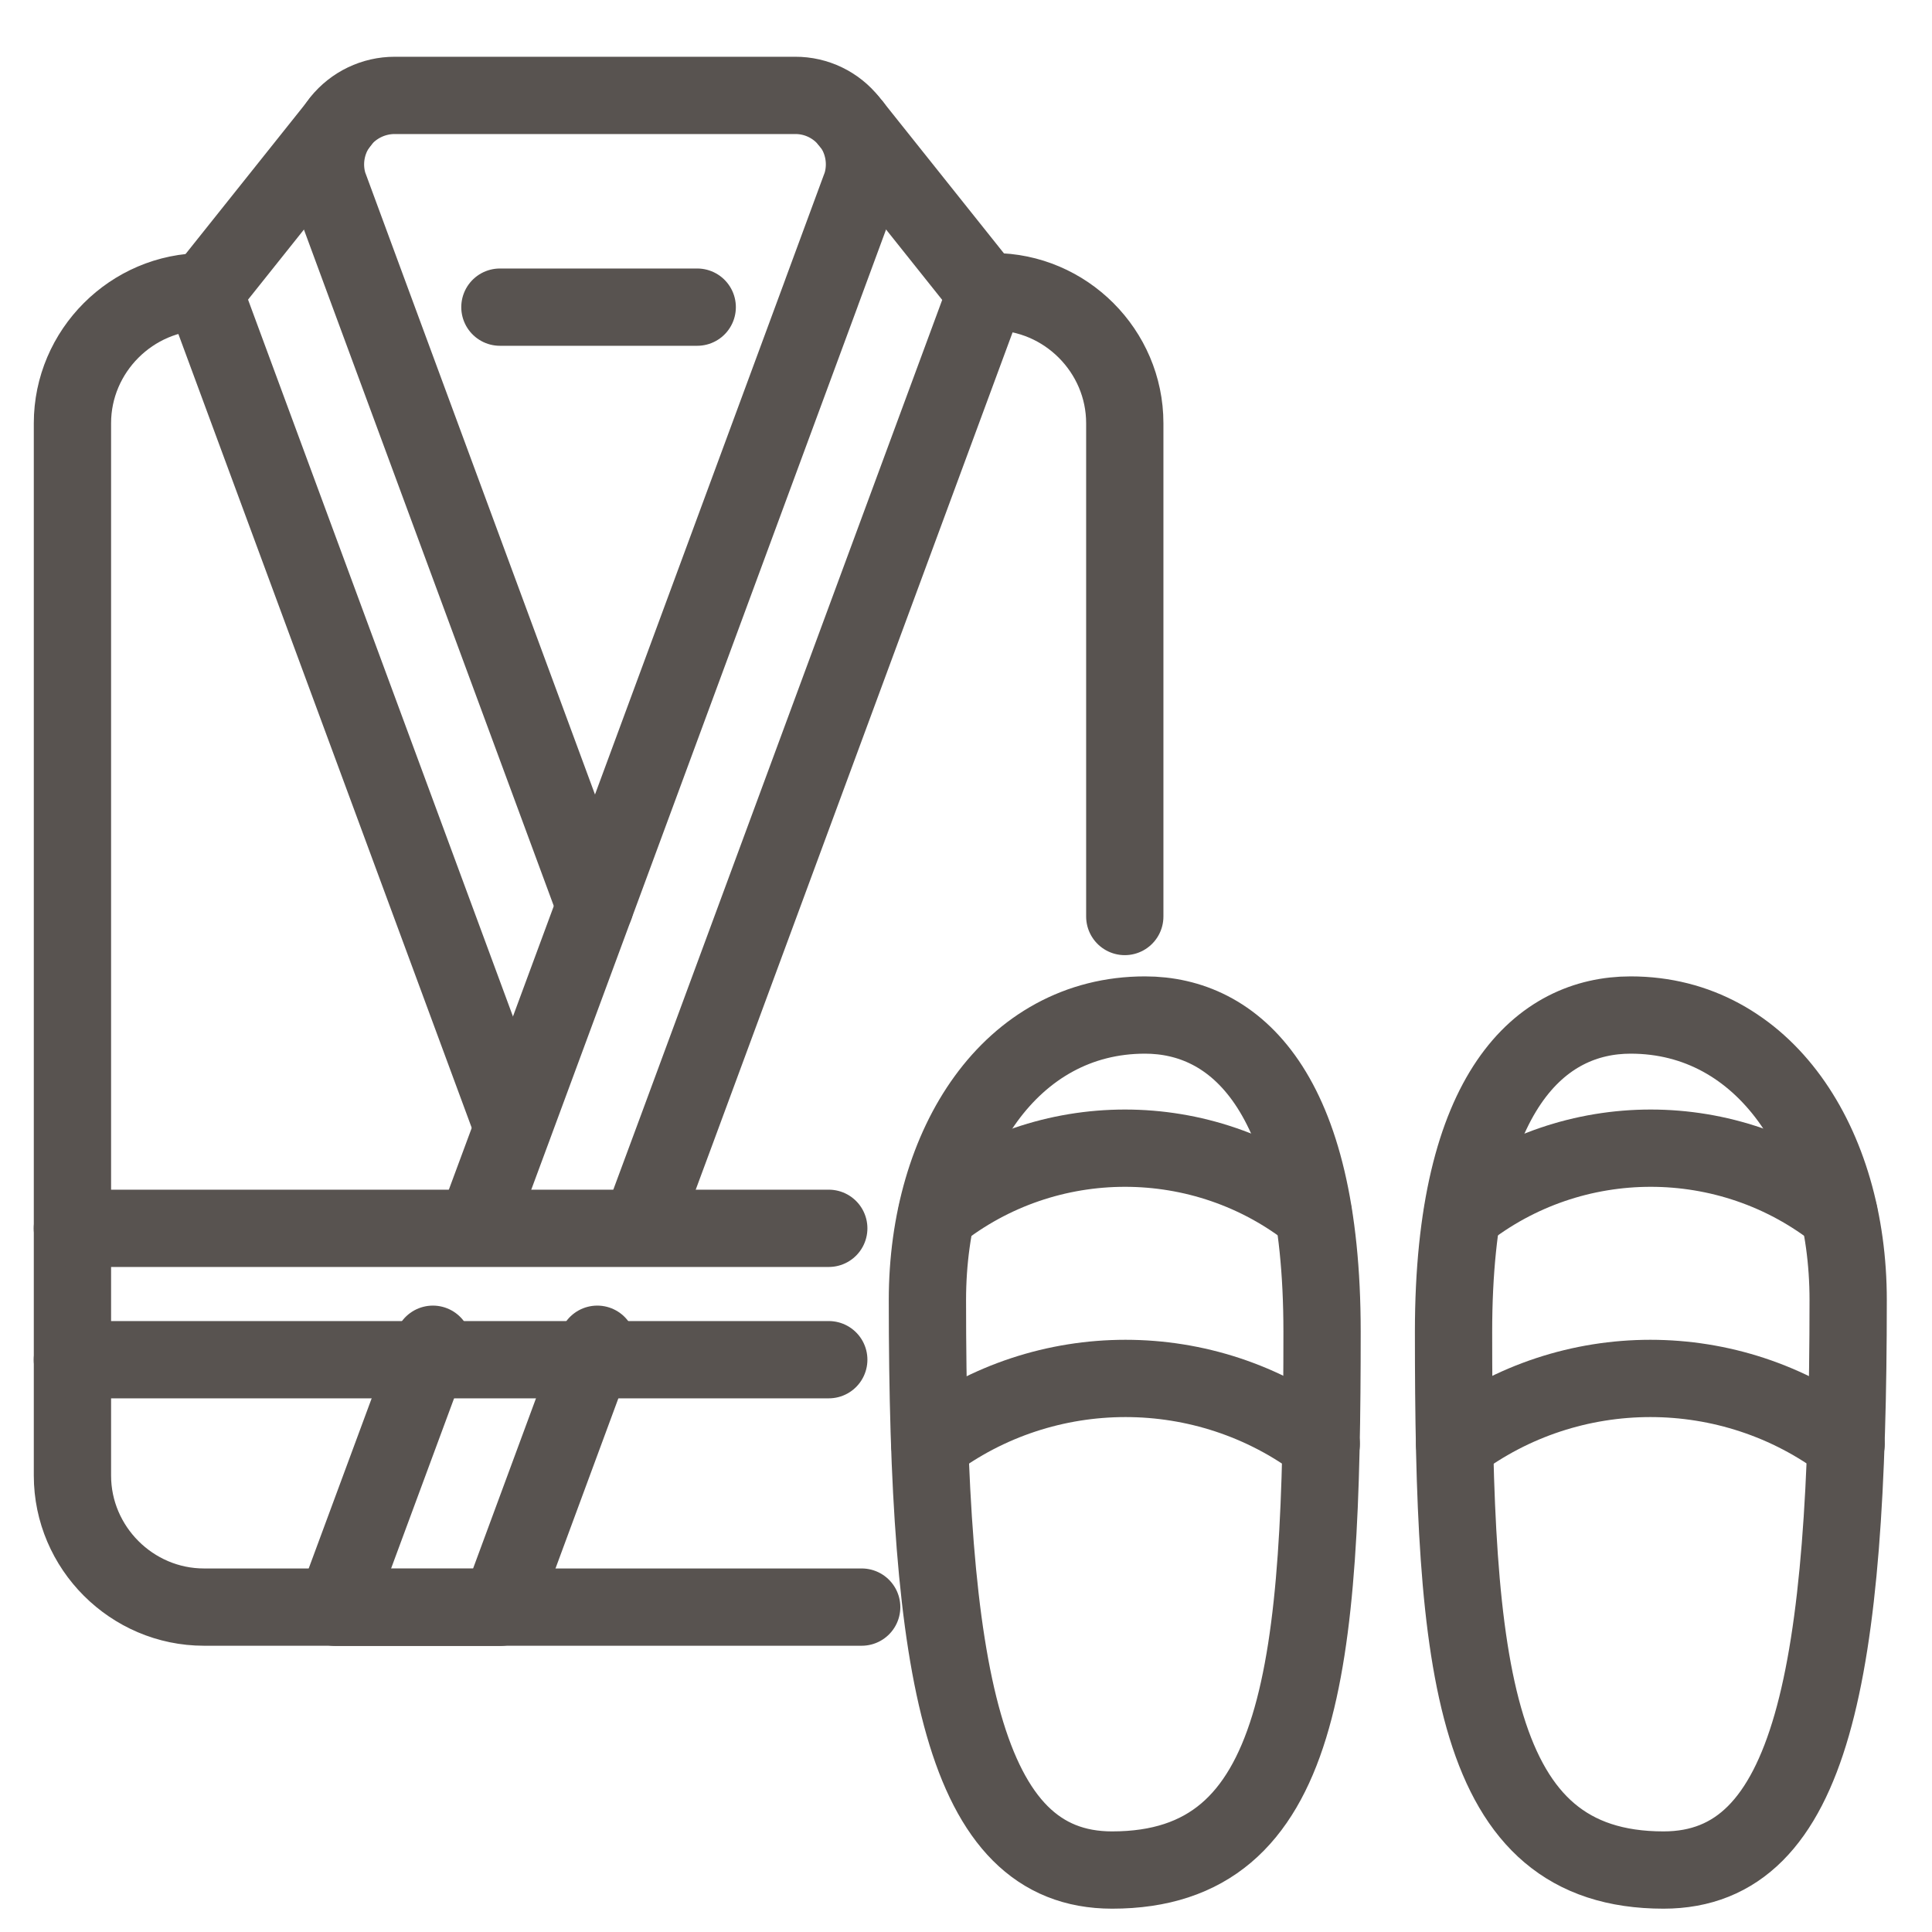 <?xml version="1.0" encoding="UTF-8" standalone="no"?> <svg xmlns="http://www.w3.org/2000/svg" xmlns:xlink="http://www.w3.org/1999/xlink" xmlns:serif="http://www.serif.com/" width="100%" height="100%" viewBox="0 0 125 125" version="1.1" xml:space="preserve" style="fill-rule:evenodd;clip-rule:evenodd;stroke-linecap:round;stroke-linejoin:round;"> <g transform="matrix(1,0,0,1,62.557,63.619)"> <g id="ADAPT-Apartements-Massage-Icon-1.svg" transform="matrix(1,0,0,1,-60.373,-59.947)"> <clipPath id="_clip1"> <rect x="0" y="0" width="120.745" height="119.895"></rect> </clipPath> <g clip-path="url(#_clip1)"> <g id="Gruppe_1367" transform="matrix(1,0,0,1,-1025.05,-11352.5)"> <g id="Pfad_1373" transform="matrix(1,0,0,1,983.574,11254.8)"> <path d="M77.936,181L77.787,181.383L71.638,198.021L61,198.021L67.3,181" style="fill:none;fill-rule:nonzero;stroke:rgb(88,83,80);stroke-width:5px;"></path> </g> <g id="Pfad_1374" transform="matrix(1,0,0,1,988.57,11239.8)"> <path d="M65.43,187.544L67.472,182.034L72.791,167.65" style="fill:none;fill-rule:nonzero;stroke:rgb(88,83,80);stroke-width:5px;"></path> </g> <g id="Pfad_1375" transform="matrix(1,0,0,1,994.208,11212.9)"> <path d="M70.43,214.45L72.473,208.939L92.452,154.875L83.814,144.045L83.793,144.024C83.729,143.939 83.665,143.875 83.602,143.79" style="fill:none;fill-rule:nonzero;stroke:rgb(88,83,80);stroke-width:5px;"></path> </g> <g id="Pfad_1376" transform="matrix(1,0,0,1,983.23,11212)"> <path d="M92.792,155.766L78.132,195.447L63.472,155.766L60.983,149.021C60.924,148.875 60.874,148.726 60.834,148.574C60.512,147.317 60.753,145.979 61.494,144.914L61.664,144.68C62.518,143.618 63.811,142.999 65.174,143L91.089,143C92.447,142.995 93.735,143.615 94.578,144.681C94.642,144.766 94.706,144.83 94.769,144.915L94.79,144.936C95.514,146 95.747,147.327 95.428,148.574C95.388,148.726 95.338,148.875 95.279,149.021L92.79,155.766" style="fill:none;fill-rule:nonzero;stroke:rgb(88,83,80);stroke-width:5px;"></path> </g> <g id="Linie_35" transform="matrix(1,0,0,1,1036.06,11367.7)"> <path d="M19.979,54.065L0,0" style="fill:none;fill-rule:nonzero;stroke:rgb(88,83,80);stroke-width:5px;"></path> </g> <g id="Linie_36" transform="matrix(1,0,0,1,1036.06,11356.7)"> <path d="M0,11.083L8.841,0" style="fill:none;fill-rule:nonzero;stroke:rgb(88,83,80);stroke-width:5px;"></path> </g> <g id="Linie_37" transform="matrix(1,0,0,1,1055.21,11368.7)"> <path d="M12.766,0L0,0" style="fill:none;fill-rule:nonzero;stroke:rgb(88,83,80);stroke-width:5px;"></path> </g> <g id="Pfad_1377" transform="matrix(1,0,0,1,1005.88,11218.7)"> <path d="M80.78,149L81.251,149C85.918,149 89.759,152.841 89.759,157.508C89.759,157.509 89.759,157.51 89.759,157.511L89.759,189.426" style="fill:none;fill-rule:nonzero;stroke:rgb(88,83,80);stroke-width:5px;stroke-linecap:butt;"></path> </g> <g id="Pfad_1378" transform="matrix(1,0,0,1,974.553,11218.7)"> <path d="M104.064,234.107L61.511,234.107C61.51,234.107 61.509,234.107 61.508,234.107C56.841,234.107 53.001,230.267 53,225.6L53,157.511C53,157.51 53,157.509 53,157.508C53,152.841 56.841,149 61.508,149C61.509,149 61.51,149 61.511,149" style="fill:none;fill-rule:nonzero;stroke:rgb(88,83,80);stroke-width:5px;stroke-linecap:butt;"></path> </g> <g id="Linie_38" transform="matrix(1,0,0,1,1027.55,11428.3)"> <path d="M48.937,0L0,0" style="fill:none;fill-rule:nonzero;stroke:rgb(88,83,80);stroke-width:5px;stroke-linecap:butt;"></path> </g> <g id="Linie_39" transform="matrix(1,0,0,1,1027.55,11436.8)"> <path d="M48.937,0L0,0" style="fill:none;fill-rule:nonzero;stroke:rgb(88,83,80);stroke-width:5px;stroke-linecap:butt;"></path> </g> <g id="Pfad_1379" transform="matrix(1,0,0,1,1021.91,11243.5)"> <path d="M106.458,171C100.728,171 95,175.764 95,191.487C95,213.198 96.145,226.319 108.585,226.319C118.24,226.319 120.532,213.553 120.532,189.44C120.532,179.324 115.132,171 106.458,171Z" style="fill:none;fill-rule:nonzero;stroke:rgb(88,83,80);stroke-width:5px;"></path> </g> <g id="Pfad_1380" transform="matrix(1,0,0,1,1022.22,11248.1)"> <path d="M95.267,179.255C102.371,173.601 112.523,173.601 119.627,179.255" style="fill:none;fill-rule:nonzero;stroke:rgb(88,83,80);stroke-width:5px;"></path> </g> <g id="Pfad_1381" transform="matrix(1,0,0,1,1021.95,11256)"> <path d="M95.029,186.255C102.497,180.598 112.891,180.598 120.359,186.255" style="fill:none;fill-rule:nonzero;stroke:rgb(88,83,80);stroke-width:5px;"></path> </g> <g id="Pfad_1382" transform="matrix(1,0,0,1,1003.87,11243.5)"> <path d="M93.075,171C98.805,171 104.533,175.764 104.533,191.487C104.533,213.198 103.388,226.319 90.948,226.319C81.292,226.32 79,213.554 79,189.441C79,179.324 84.4,171 93.075,171Z" style="fill:none;fill-rule:nonzero;stroke:rgb(88,83,80);stroke-width:5px;"></path> </g> <g id="Pfad_1383" transform="matrix(1,0,0,1,1004.19,11248.1)"> <path d="M103.644,179.255C96.54,173.601 86.388,173.601 79.284,179.255" style="fill:none;fill-rule:nonzero;stroke:rgb(88,83,80);stroke-width:5px;"></path> </g> <g id="Pfad_1384" transform="matrix(1,0,0,1,1003.95,11256)"> <path d="M104.4,186.255C96.932,180.598 86.538,180.598 79.07,186.255" style="fill:none;fill-rule:nonzero;stroke:rgb(88,83,80);stroke-width:5px;"></path> </g> </g> </g> </g> <g id="ADAPT-Apartements-Massage-Icon-1.svg1" serif:id="ADAPT-Apartements-Massage-Icon-1.svg"> </g> </g> </svg> 